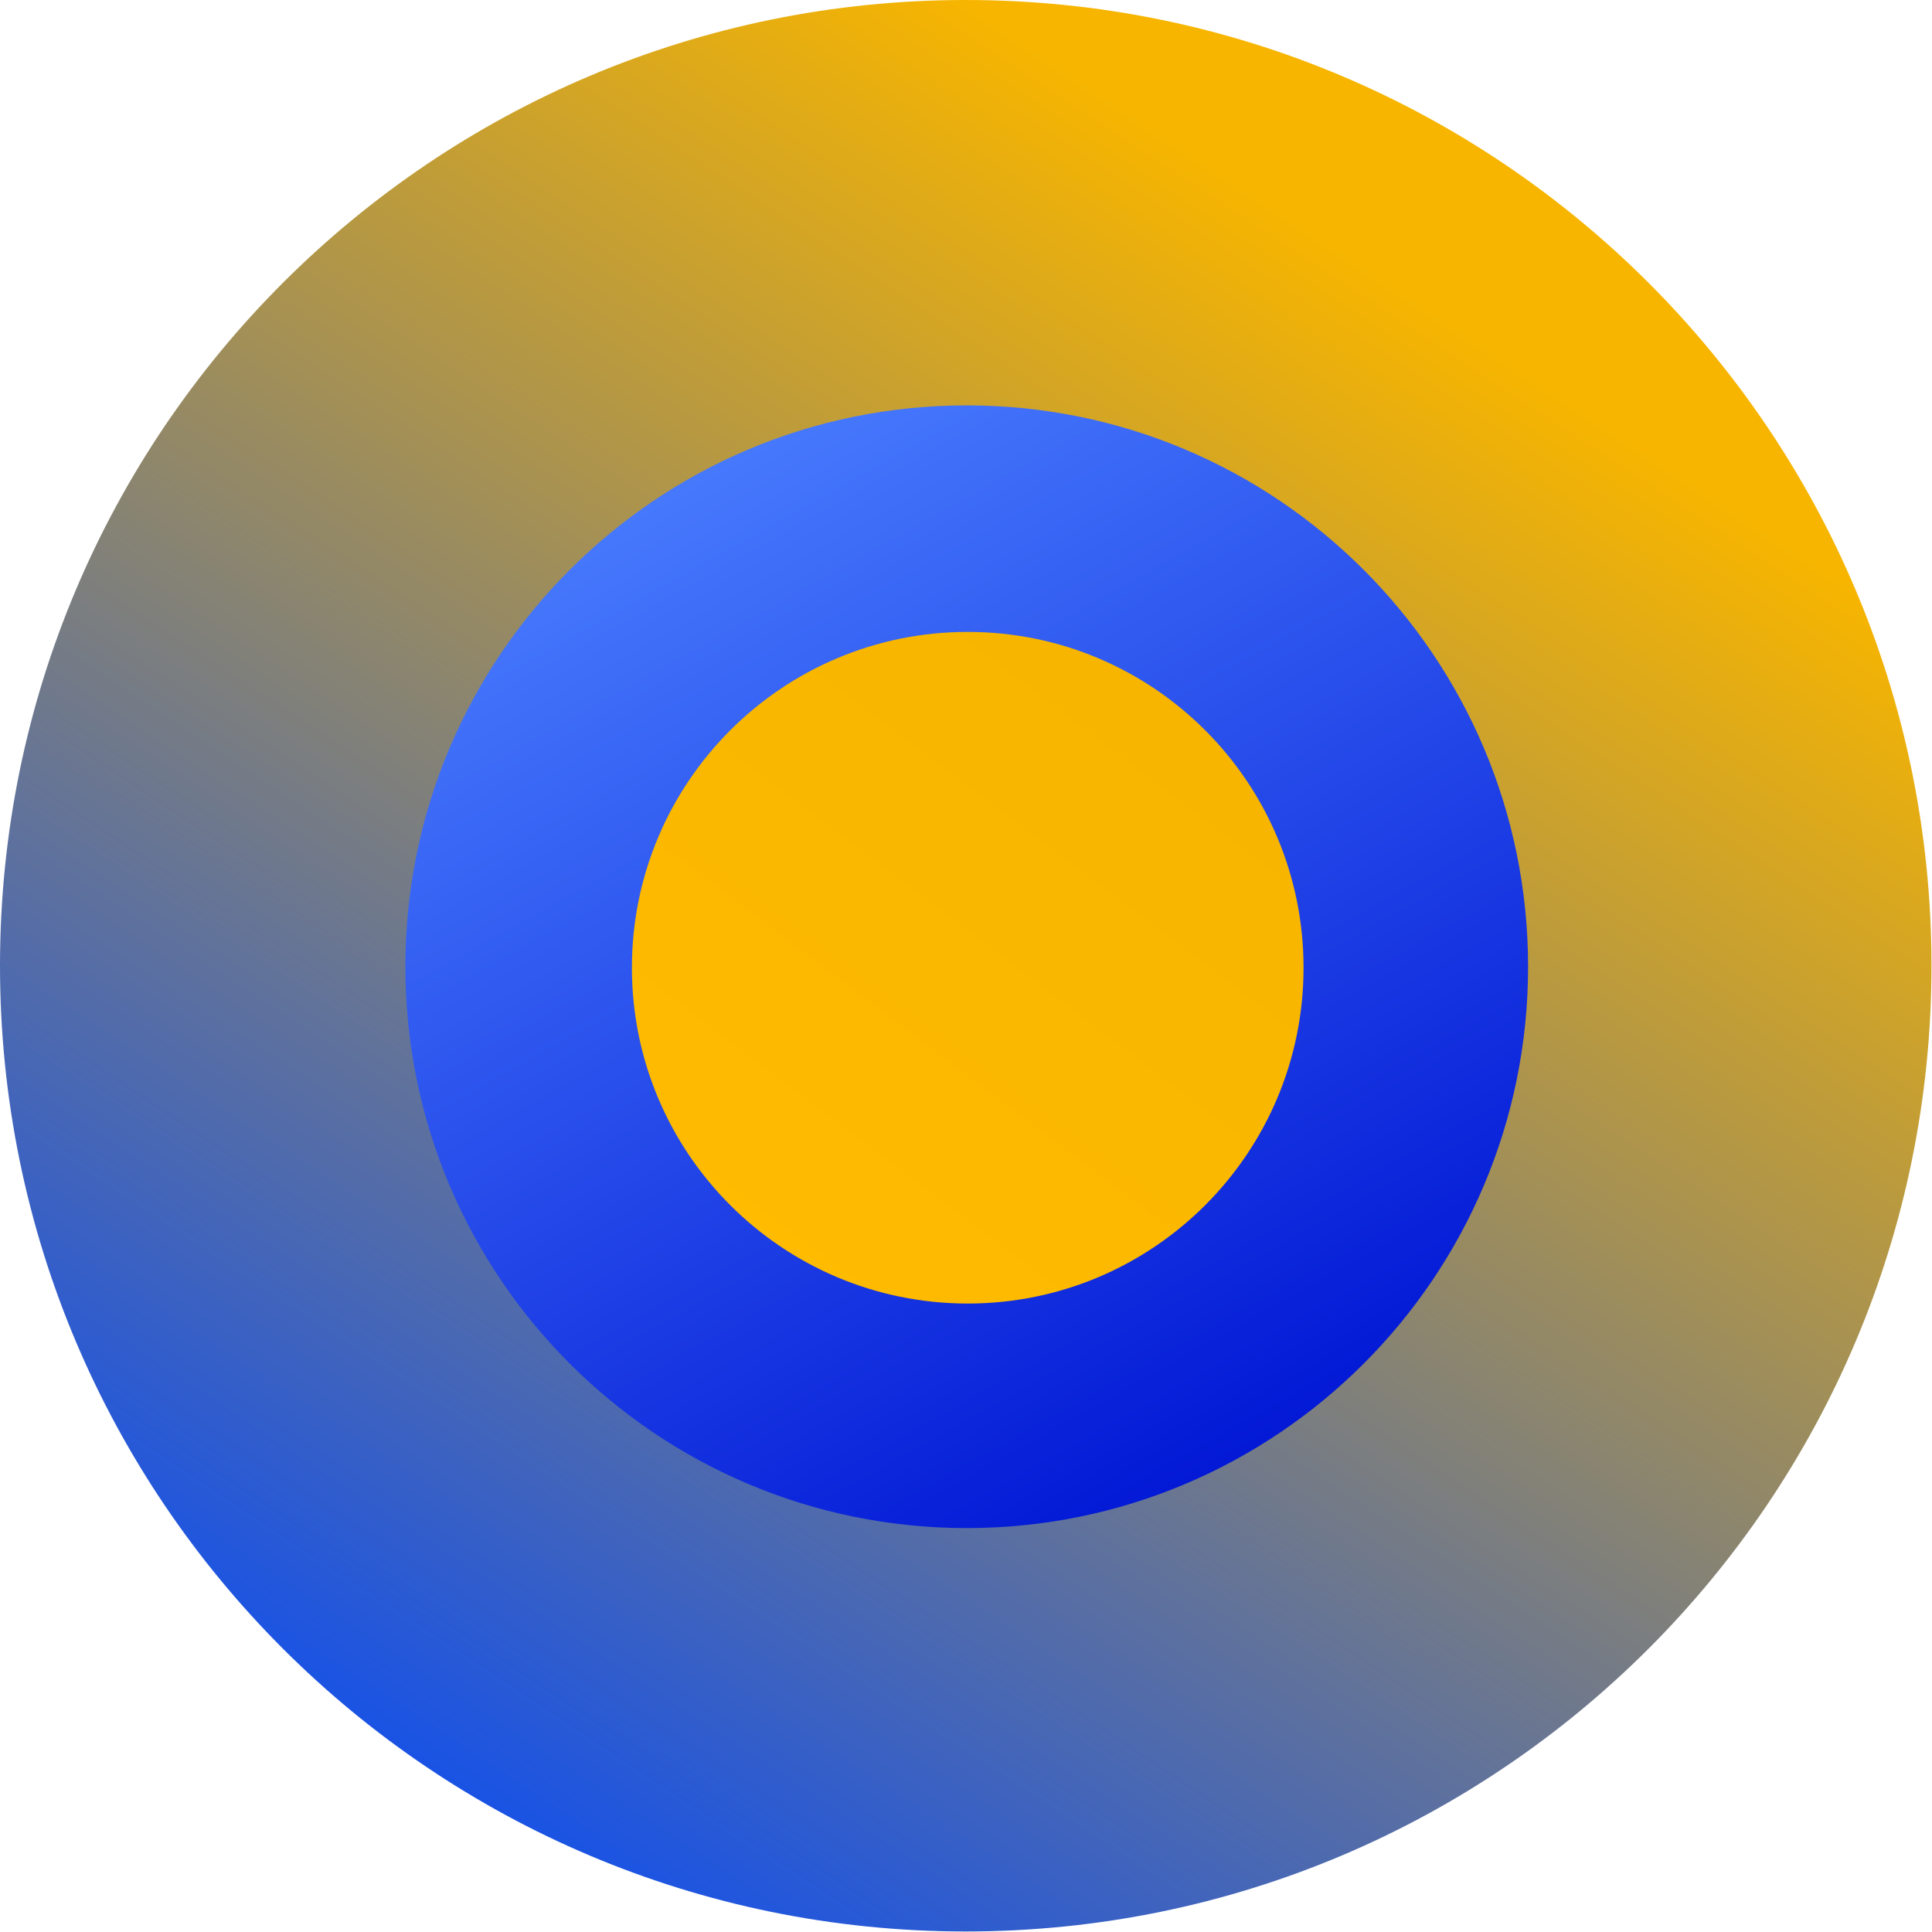 <svg width="1037" height="1037" viewBox="0 0 1037 1037" fill="none" xmlns="http://www.w3.org/2000/svg">
<g filter="url(#filter0_i_39_274)">
<path fill-rule="evenodd" clip-rule="evenodd" d="M518.359 1036.72C804.64 1036.72 1036.72 804.64 1036.72 518.359C1036.72 232.077 804.64 0 518.359 0C232.077 0 0 232.077 0 518.359C0 804.64 232.077 1036.72 518.359 1036.72Z" fill="url(#paint0_linear_39_274)"/>
</g>
<g filter="url(#filter1_d_39_274)">
<path fill-rule="evenodd" clip-rule="evenodd" d="M518.892 820.201C685.301 820.201 820.201 685.3 820.201 518.892C820.201 352.483 685.301 217.583 518.892 217.583C352.484 217.583 217.583 352.483 217.583 518.892C217.583 685.3 352.484 820.201 518.892 820.201Z" fill="url(#paint1_linear_39_274)"/>
</g>
<g filter="url(#filter2_d_39_274)">
<path fill-rule="evenodd" clip-rule="evenodd" d="M519.425 699.677C618.976 699.677 699.677 618.976 699.677 519.425C699.677 419.875 618.976 339.173 519.425 339.173C419.875 339.173 339.173 419.875 339.173 519.425C339.173 618.976 419.875 699.677 519.425 699.677Z" fill="url(#paint2_linear_39_274)"/>
</g>
<defs>
<filter id="filter0_i_39_274" x="0" y="0" width="1036.72" height="1036.72" filterUnits="userSpaceOnUse" color-interpolation-filters="sRGB">
<feFlood flood-opacity="0" result="BackgroundImageFix"/>
<feBlend mode="normal" in="SourceGraphic" in2="BackgroundImageFix" result="shape"/>
<feColorMatrix in="SourceAlpha" type="matrix" values="0 0 0 0 0 0 0 0 0 0 0 0 0 0 0 0 0 0 127 0" result="hardAlpha"/>
<feOffset/>
<feGaussianBlur stdDeviation="63.462"/>
<feComposite in2="hardAlpha" operator="arithmetic" k2="-1" k3="1"/>
<feColorMatrix type="matrix" values="0 0 0 0 0 0 0 0 0 0 0 0 0 0 0 0 0 0 0.5 0"/>
<feBlend mode="normal" in2="shape" result="effect1_innerShadow_39_274"/>
</filter>
<filter id="filter1_d_39_274" x="163.187" y="163.187" width="711.41" height="711.41" filterUnits="userSpaceOnUse" color-interpolation-filters="sRGB">
<feFlood flood-opacity="0" result="BackgroundImageFix"/>
<feColorMatrix in="SourceAlpha" type="matrix" values="0 0 0 0 0 0 0 0 0 0 0 0 0 0 0 0 0 0 127 0" result="hardAlpha"/>
<feOffset/>
<feGaussianBlur stdDeviation="27.198"/>
<feColorMatrix type="matrix" values="0 0 0 0 0 0 0 0 0 0 0 0 0 0 0 0 0 0 0.208 0"/>
<feBlend mode="normal" in2="BackgroundImageFix" result="effect1_dropShadow_39_274"/>
<feBlend mode="normal" in="SourceGraphic" in2="effect1_dropShadow_39_274" result="shape"/>
</filter>
<filter id="filter2_d_39_274" x="312.508" y="312.508" width="413.834" height="413.834" filterUnits="userSpaceOnUse" color-interpolation-filters="sRGB">
<feFlood flood-opacity="0" result="BackgroundImageFix"/>
<feColorMatrix in="SourceAlpha" type="matrix" values="0 0 0 0 0 0 0 0 0 0 0 0 0 0 0 0 0 0 127 0" result="hardAlpha"/>
<feOffset/>
<feGaussianBlur stdDeviation="13.332"/>
<feColorMatrix type="matrix" values="0 0 0 0 0 0 0 0 0 0 0 0 0 0 0 0 0 0 0.172 0"/>
<feBlend mode="normal" in2="BackgroundImageFix" result="effect1_dropShadow_39_274"/>
<feBlend mode="normal" in="SourceGraphic" in2="effect1_dropShadow_39_274" result="shape"/>
</filter>
<linearGradient id="paint0_linear_39_274" x1="356.449" y1="-105.824" x2="-170.619" y2="694.344" gradientUnits="userSpaceOnUse">
<stop stop-color="#F7B500"/>
<stop offset="1" stop-color="#1852E6"/>
</linearGradient>
<linearGradient id="paint1_linear_39_274" x1="81.685" y1="407.01" x2="391.654" y2="961.357" gradientUnits="userSpaceOnUse">
<stop stop-color="#477AFD"/>
<stop offset="1" stop-color="#0015D4"/>
</linearGradient>
<linearGradient id="paint2_linear_39_274" x1="466.58" y1="265.374" x2="242.531" y2="562.803" gradientUnits="userSpaceOnUse">
<stop stop-color="#F7B500"/>
<stop offset="1" stop-color="#FFBB00"/>
</linearGradient>
</defs>
</svg>
